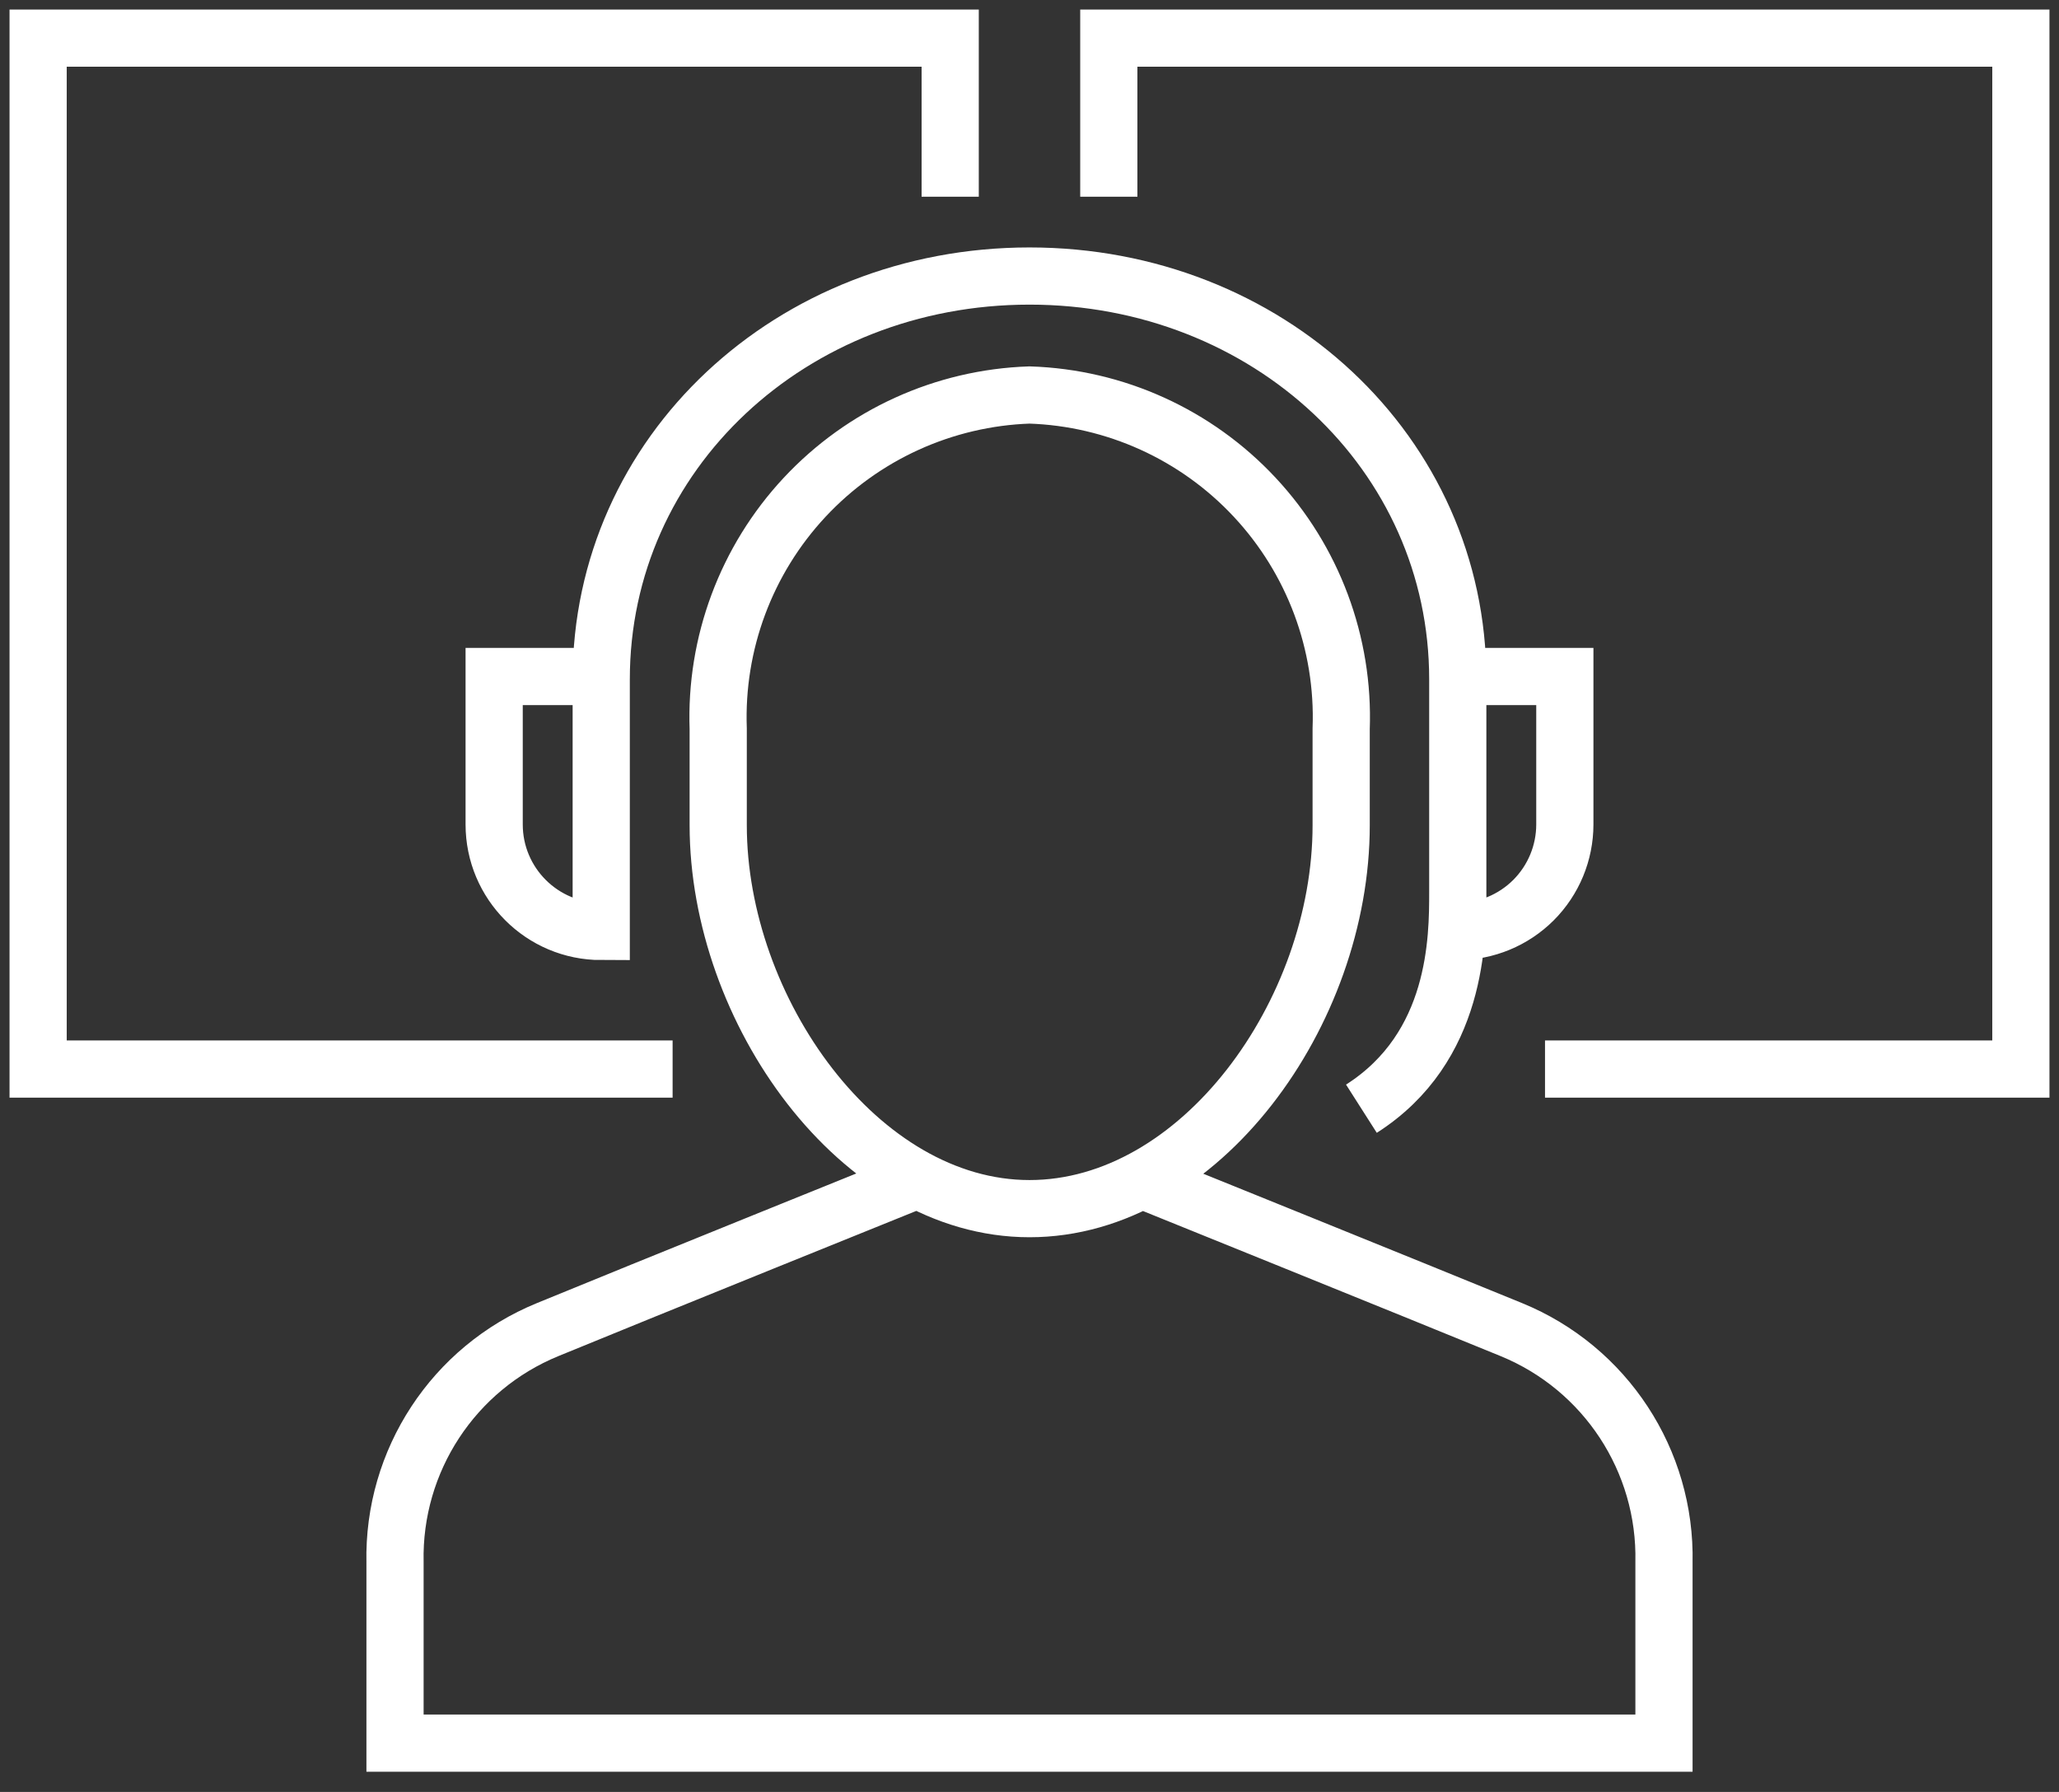 <?xml version="1.0" encoding="UTF-8"?>
<svg width="54px" height="47px" viewBox="0 0 54 47" version="1.1" xmlns="http://www.w3.org/2000/svg" xmlns:xlink="http://www.w3.org/1999/xlink">
    <rect x="0" y="0" width="54" height="47" fill="#333333" stroke="none"/>
    <!-- Generator: Sketch 60 (88103) - https://sketch.com -->
    <title>voice computer dispatch</title>
    <desc>Created with Sketch.</desc>
    <g id="Page-1" stroke="none" stroke-width="1" fill="none" fill-rule="evenodd">
        <g id="voice-computer-dispatch-64" transform="translate(-5, -8)">
            <g>
                <rect id="background" fill-opacity="0" fill="#D8D8D8" x="-1.13686838e-13" y="0" width="64" height="64"></rect>
                <path d="M20.768,31.391 L20.768,25.817 C20.768,19.878 25.76,15.24 32,15.24 C38.24,15.24 43.232,19.878 43.232,25.817 L43.232,31.391 C43.232,32.608 43.232,35.468 40.705,37.08 M17.96,25.744 L20.768,25.744 L20.768,32.431 C19.217,32.431 17.96,31.174 17.96,29.623 L17.96,25.744 Z M43.232,25.744 L46.04,25.744 L46.04,29.623 C46.04,30.368 45.744,31.082 45.218,31.609 C44.691,32.135 43.977,32.431 43.232,32.431 L43.232,25.744 Z M35.047,38.983 C35.047,38.983 42.327,41.926 44.636,42.873 C47.105,43.883 48.697,46.31 48.64,48.978 L48.64,53.72 L15.36,53.72 L15.36,48.978 C15.303,46.31 16.895,43.883 19.364,42.873 C21.662,41.926 28.953,38.983 28.953,38.983 M23.836,29.623 L23.836,27.117 C23.755,24.872 24.57,22.687 26.101,21.045 C27.633,19.402 29.755,18.436 32,18.36 C34.247,18.433 36.372,19.398 37.905,21.041 C39.439,22.684 40.256,24.87 40.174,27.117 L40.174,29.644 C40.174,34.563 36.472,39.701 32,39.701 C27.528,39.701 23.836,34.49 23.836,29.644 L23.836,29.623 Z M22.64,36.04 L6,36.04 L6,9 L29.92,9 L29.92,13.16 M45.52,36.04 L58,36.04 L58,9 L34.08,9 L34.08,13.16" id="Shape" stroke="#FFFFFF" stroke-width="1.5"></path>
            </g>
        </g>
    </g>
</svg>